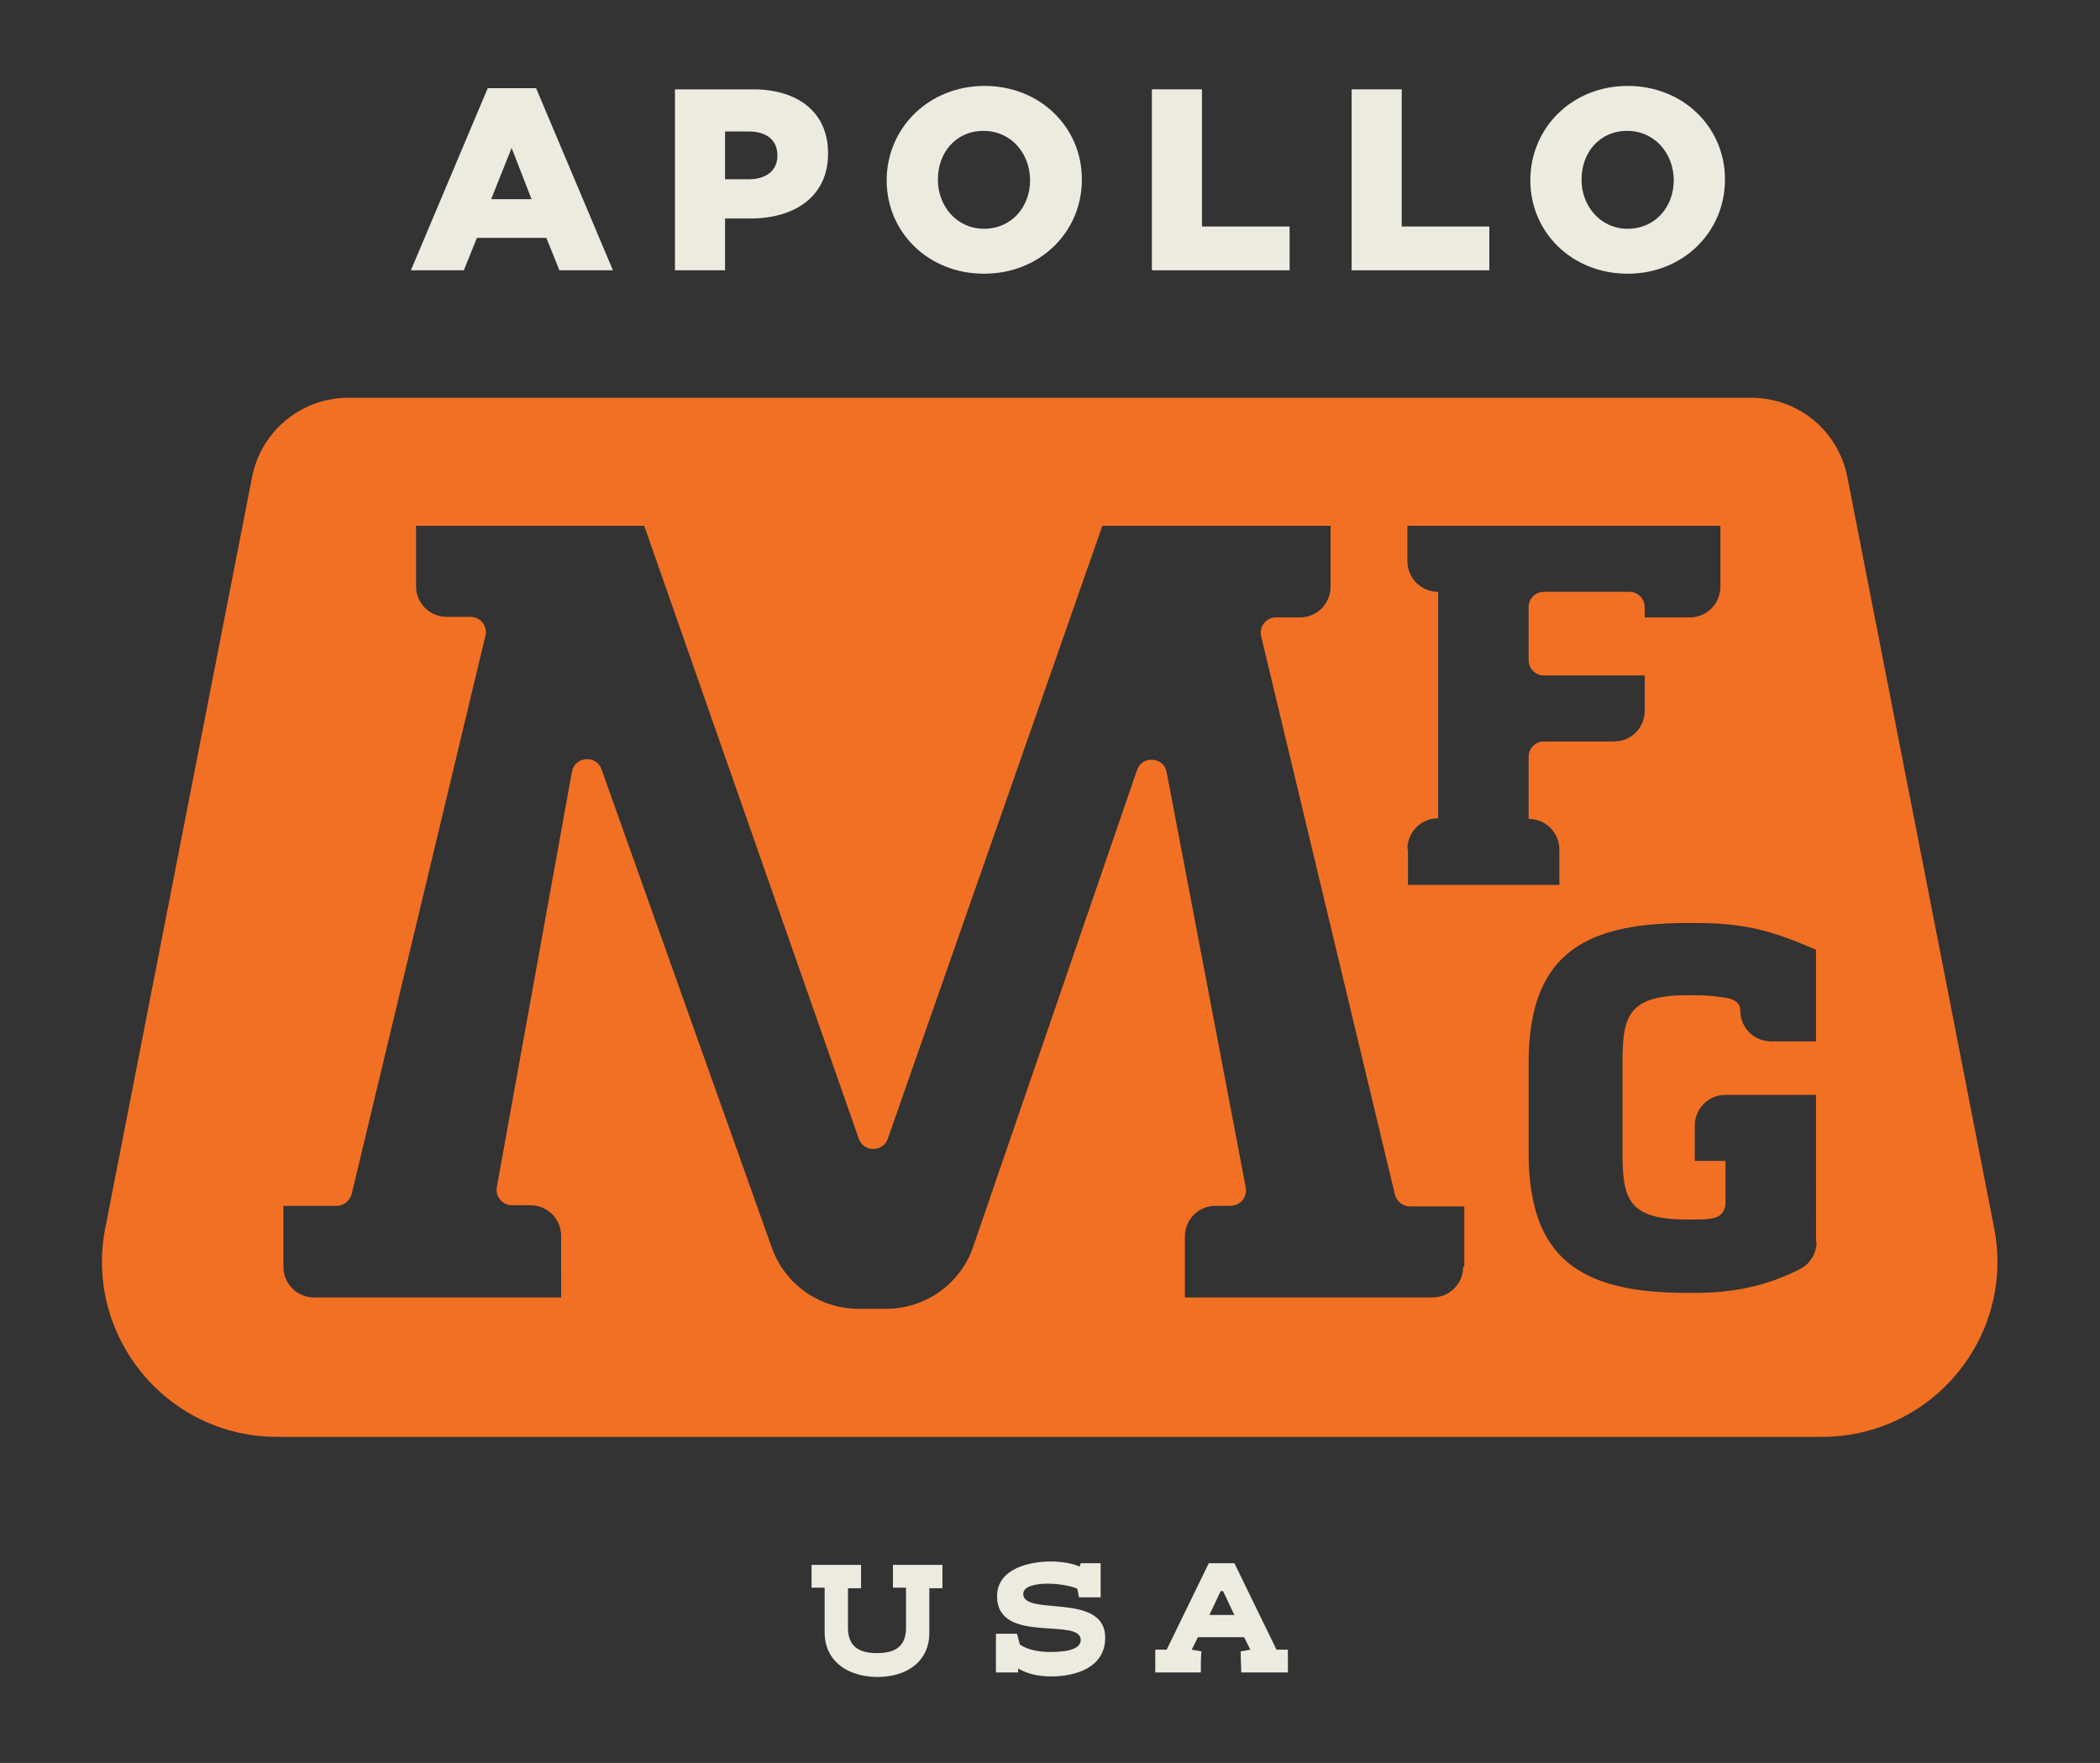 <svg xml:space="preserve" style="enable-background:new 0 0 369 309.8;" viewBox="0 0 369 309.8" y="0px" x="0px" xmlns:xlink="http://www.w3.org/1999/xlink" xmlns="http://www.w3.org/2000/svg" id="Layer_1" version="1.1">
<rect x="0" y="0" width="369" height="309.8" fill="#333333" stroke="none"/>
<style type="text/css">
	.st0{fill:#ECEBE0;}
	.st1{fill:#F27024;}
</style>
<g>
	<path d="M144.9,286.9V279h-2.3V275h8.7v4.1H149v6.9c0,3,1.5,4.5,5.1,4.5c3.6,0,5.1-1.5,5.1-4.5V279h-2.3V275h8.7v4.1
		h-2.3v7.9c0,4.6-3.5,7.7-9.2,7.7C148.4,294.6,144.9,291.5,144.9,286.9" class="st0"></path>
	<path d="M189.9,274.7h3.5c0,2.3,0,3.8,0,6h-3.8l-0.3-1.5c-0.7-0.4-3-0.9-5.2-0.9c-2.3,0-4.3,0.5-4.3,1.8
		c0,4,14.4-0.4,14.4,7.7c0,5.3-5.3,6.8-9.5,6.8c-2.3,0-4.3-0.5-5.8-1.4v0.7H175v-6.8c1.4,0,2.5,0,3.7,0l0.5,1.9
		c1.5,1,3.5,1.3,5.3,1.3c1.7,0,5.4-0.1,5.4-2.1c0-4.1-14.7,0.9-14.7-7.7c0-4.9,5.8-6.1,9.4-6.1c1.9,0,3.8,0.3,5.1,0.9L189.9,274.7z" class="st0"></path>
	<path d="M216.9,274.7l7.4,15.2c0.3,0,0.5,0,2,0v4h-8.2c0-1.3-0.1-2.3-0.1-3.7l1.7-0.3l-1.1-2.2h-8.1l-1.1,2.2l1.7,0.3
		c-0.1,1.3-0.1,2.3-0.1,3.7H203v-4c1.5,0,1.8,0,2,0l7.4-15.2H216.9z M216.9,283.8c-0.7-1.4-1.3-2.8-2-4.2h-0.4
		c-0.7,1.4-1.3,2.8-2,4.2H216.9z" class="st0"></path>
	<path d="M350.4,215.8l-25.8-132c-1.6-8.1-8.6-13.9-16.9-13.9H61.2c-8.2,0-15.3,5.8-16.9,13.9l-25.8,132
		c-3.7,19,10.8,36.7,30.2,36.7h271.4C339.6,252.5,354.1,234.8,350.4,215.8 M247.3,149.2c0-3,2.4-5.4,5.4-5.4V104
		c-3,0-5.4-2.4-5.4-5.4v-6.2h55v10.7c0,3-2.4,5.4-5.4,5.4H289v-1.8c0-1.5-1.2-2.7-2.7-2.7h-15c-1.5,0-2.7,1.2-2.7,2.7v9.3
		c0,1.5,1.2,2.7,2.7,2.7H289v6.2c0,3-2.4,5.4-5.4,5.4h-12.3c-1.5,0-2.7,1.2-2.7,2.7v10.9c3,0,5.4,2.4,5.4,5.4v6.2h-26.6V149.2z
		 M257.1,222.6c0,3-2.4,5.4-5.4,5.4h-43.5v-10.7c0-3,2.4-5.4,5.4-5.4h2.6c1.7,0,3-1.5,2.7-3.2L205,135.7c-0.5-2.7-4.3-3-5.2-0.4
		L171,219.1c-2.2,6.5-8.4,10.9-15.3,10.9h-4.8c-6.9,0-13-4.3-15.3-10.8l-29.9-84c-0.9-2.6-4.7-2.3-5.2,0.4l-13.2,73
		c-0.3,1.7,1,3.2,2.7,3.2h3.2c3,0,5.4,2.4,5.4,5.4V228H55.2c-3,0-5.4-2.4-5.4-5.4v-10.7h9.4c1.2,0,2.3-0.9,2.6-2.1l23.5-98.1
		c0.4-1.7-0.9-3.3-2.6-3.3h-4.2c-3,0-5.4-2.4-5.4-5.4V92.4h40.1l37.7,107.7c0.8,2.4,4.3,2.4,5.1,0l37.7-107.7h40.1v10.7
		c0,3-2.4,5.4-5.4,5.4h-4.2c-1.7,0-3,1.6-2.6,3.3l23.5,98.1c0.3,1.2,1.4,2.1,2.6,2.1h9.6V222.6z M319.2,218.2c0,2-1.1,3.9-2.9,4.8
		c-5.6,2.9-11.6,4.2-18.3,4.2h-1.6c-18.8,0-27.8-6.1-27.8-24.7v-15.6c0-18.6,9-24.7,27.8-24.7h1.6c9.1,0,13.9,1.6,21.1,4.7v16.1
		h-7.9c-3,0-5.4-2.4-5.4-5.4c0-1.3-0.9-1.9-2.2-2.2c-1.8-0.3-3.7-0.5-5.6-0.5h-1.6c-10.5,0-11.3,3.9-11.3,11.9v15.6
		c0,8.1,0.8,11.9,11.3,11.9h1.6c1.1,0,2.2,0,3.3-0.3c1.2-0.3,1.9-1.4,1.9-2.6V204h-5.4v-6.2c0-3,2.4-5.4,5.4-5.4h15.9V218.2z" class="st1"></path>
	<path d="M85.7,15.5h8.5l13.5,32h-9.4L96,41.8H83.8l-2.3,5.7h-9.3L85.7,15.5z M93.4,35l-3.5-9l-3.6,9H93.4z" class="st0"></path>
	<path d="M118.7,15.7h13.6c8,0,13.2,4.1,13.2,11.2V27c0,7.5-5.8,11.4-13.7,11.4h-4.4v9.1h-8.8V15.7z M131.6,31.5
		c3.1,0,5-1.6,5-4.1v-0.1c0-2.7-1.9-4.2-5.1-4.2h-4.1v8.4H131.6z" class="st0"></path>
	<path d="M155.8,31.7L155.8,31.7c0-9.2,7.4-16.6,17.2-16.6c9.8,0,17.1,7.3,17.1,16.4v0.1c0,9.1-7.3,16.5-17.2,16.5
		C163.1,48.1,155.8,40.8,155.8,31.7 M181,31.7L181,31.7c0-4.7-3.3-8.7-8.2-8.7c-4.9,0-8,3.9-8,8.5v0.1c0,4.6,3.3,8.6,8.1,8.6
		C177.8,40.2,181,36.3,181,31.7" class="st0"></path>
	<polygon points="202.4,15.7 211.2,15.7 211.2,39.8 226.6,39.8 226.6,47.5 202.4,47.5" class="st0"></polygon>
	<polygon points="237.5,15.7 246.3,15.7 246.3,39.8 261.7,39.8 261.7,47.5 237.5,47.5" class="st0"></polygon>
	<path d="M268.9,31.7L268.9,31.7c0-9.2,7.3-16.6,17.1-16.6c9.8,0,17.1,7.3,17.1,16.4v0.1c0,9.1-7.3,16.5-17.1,16.5
		C276.2,48.1,268.9,40.8,268.9,31.7 M294.1,31.7L294.1,31.7c0-4.7-3.3-8.7-8.2-8.7c-4.9,0-8,3.9-8,8.5v0.1c0,4.6,3.3,8.6,8.1,8.6
		C290.9,40.2,294.1,36.3,294.1,31.7" class="st0"></path>
</g>
</svg>
